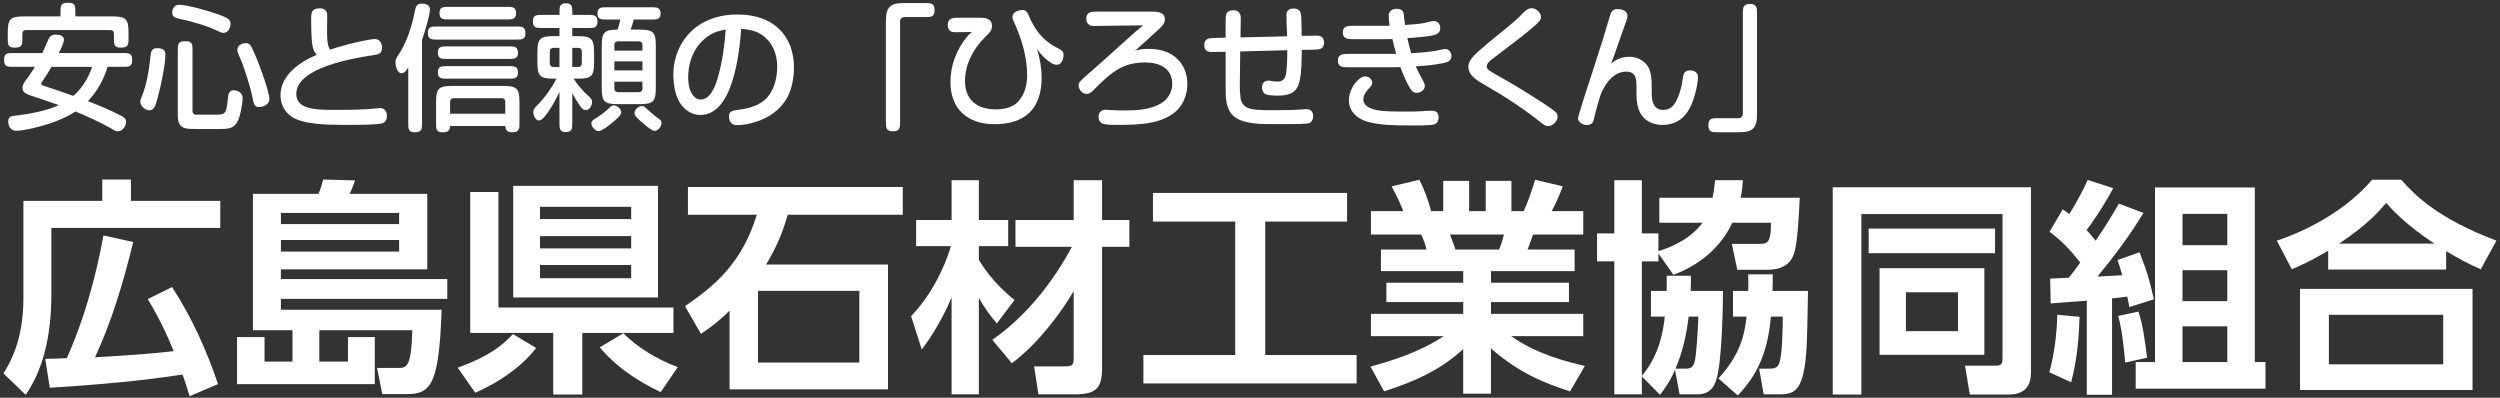 <?xml version="1.0" encoding="UTF-8"?> <svg xmlns="http://www.w3.org/2000/svg" id="a" viewBox="0 0 220 35"><rect x="0" y="0" width="220" height="35" fill="#333333" stroke="none"/><path d="m2.061,17.678h6.941v-1.88h2.521v1.88h7.862v2.38H4.521v5.781c0,3.961-.82,6.821-2.261,8.902l-1.96-1.88c1.1-1.7,1.76-3.781,1.76-6.702v-8.481Zm14.623,17.184c-.32-1.04-.42-1.38-.62-1.9-2,.28-4.701.72-11.683,1.16l-.4-2.541c.28,0,1.48-.04,1.9-.06,2.101-4.721,2.94-9.282,3.221-10.802l2.621.58c-.84,3.461-1.86,6.901-3.361,10.142,3.301-.2,4.881-.3,6.921-.54-.98-2.42-1.88-3.921-2.28-4.581l2.14-1.06c1.701,2.601,3.101,5.701,4.041,8.542l-2.5,1.06Z" fill="#fff" stroke-width="0"></path><path d="m30.622,31.821v-2.161h2.361v4.141h-12.123v-4.141h2.42v2.161h2.46v-2.761h-3.481v-12.002h5.781c.16-.4.3-.84.4-1.26l2.8.08c-.12.38-.3.84-.48,1.18h6.841v6.641h-12.882v.86h14.643v1.74h-14.643v.96h14.143c-.22,6.461-.9,7.421-3.021,7.421h-2.2l-.46-2.3h1.821c.76,0,1.2,0,1.28-3.321h-8.182v2.761h2.521Zm4.501-13.083h-10.402v.98h10.402v-.98Zm0,2.38h-10.402v1.021h10.402v-1.021Z" fill="#fff" stroke-width="0"></path><path d="m47.182,30.621c-1,1.32-2.781,2.8-5.361,3.94l-1.54-2.2c2.86-1.061,3.861-1.92,4.861-2.961l2.041,1.221Zm1.5,4.101v-5.421h-7.301v-12.403h2.48v10.162h15.403v2.241h-8.022v5.421h-2.561Zm-3.521-18.364h12.743v9.822h-12.743v-9.822Zm2.36,1.84v1.08h8.022v-1.08h-8.022Zm0,2.581v1.08h8.022v-1.08h-8.022Zm0,2.541v1.16h8.022v-1.16h-8.022Zm10.623,11.182c-.74-.34-3.521-1.68-5.361-3.94l2.081-1.24c1.1,1.18,3.081,2.38,4.781,2.98l-1.5,2.2Z" fill="#fff" stroke-width="0"></path><path d="m78.144,23.279v10.982h-13.943v-6.921c-.94.92-1.54,1.38-2.521,2.04l-1.4-2.44c2.66-1.82,5.001-3.781,6.321-8.042h-6.062v-2.44h18.904v2.44h-10.123c-.52,1.82-1.04,2.9-1.9,4.381h10.723Zm-2.521,2.32h-8.922v6.302h8.922v-6.302Z" fill="#fff" stroke-width="0"></path><path d="m80.18,27.82c2.32-2.42,3.281-5.401,3.5-6.161h-3.061v-2.301h3.121v-3.5h2.4v3.5h2.581v2.301h-2.581v1.2c.22.38,1.24,2.06,3.141,3.541l-1.561,2.061c-.42-.5-.96-1.14-1.581-2.261v8.502h-2.4v-8.522c-1.02,2.401-2.121,3.901-2.621,4.581l-.94-2.94Zm7.142,2.081c3.681-2.521,6.061-6.381,7.001-8.182h-4.961v-2.36h5.121v-3.5h2.5v3.5h2.401v2.36h-2.401v10.643c0,1.78-.5,2.34-2.4,2.34h-3.201l-.38-2.46h2.561c.84,0,.92-.08.92-.8v-5.821c-1.06,1.82-3.141,4.641-5.441,6.341l-1.72-2.06Z" fill="#fff" stroke-width="0"></path><path d="m101.46,16.978h17.083v2.521h-7.202v11.743h8.042v2.5h-18.764v-2.5h8.082v-11.743h-7.241v-2.521Z" fill="#fff" stroke-width="0"></path><path d="m138.164,34.442c-2.181-.7-4.441-1.581-6.962-3.781v3.981h-2.44v-3.921c-2.2,2.021-4.601,2.941-6.961,3.721l-1.2-2.181c1.88-.52,4.321-1.26,6.441-2.681h-6.401v-1.96h8.122v-1.04h-6.761v-1.701h6.761v-1.02h-7.241v-1.9h4.021c-.06-.26-.32-1.04-.48-1.32h-4.421v-2.061h2.841c-.14-.38-.38-.98-1.021-2.18l2.44-.58c.48.96.7,1.58,1.041,2.76h1.06v-2.661h2.281v2.661h1.46v-2.661h2.261v2.661h1.08c.38-.8.78-2,1-2.76l2.441.58c-.08.2-.46,1.24-.98,2.18h2.781v2.061h-4.421c-.26.74-.32.94-.48,1.32h4.141v1.9h-7.362v1.02h6.862v1.701h-6.862v1.04h8.122v1.96h-6.341c2.22,1.581,4.841,2.241,6.481,2.621l-1.3,2.241Zm-6.242-12.483c.12-.28.26-.64.42-1.32h-4.741c.08.18.4,1.12.48,1.32h3.841Z" fill="#fff" stroke-width="0"></path><path d="m147.401,32.542c-.46,1.08-.9,1.64-1.32,2.2l-1.6-1.62v1.58h-2.42v-11.703h-1.521v-2.46h1.521v-4.681h2.42v4.681h1.46v1.561c2.34-.72,3.42-1.86,3.881-2.5h-3.801v-2.201h4.681c.14-.68.18-1.04.22-1.54h2.46c-.04.48-.08.92-.2,1.54h5.201c-.12,2.201-.2,3.521-.38,4.401-.12.6-.38,1.94-2.46,1.94h-2.661l-.48-2.28h2.42c.66,0,1.04-.02,1.02-1.86h-3.4c-1,2.18-2.941,3.761-5.181,4.581l-1.32-1.88v.7h-1.46v10.083c1.6-1.9,1.88-4.041,2.021-5.221h-1.22v-2.261h1.38c.02-.3.02-.4,0-1.34h2.14c0,.561,0,.9-.02,1.34h2.841c0,.42-.04,6.481-.64,7.962-.14.38-.46,1.14-1.621,1.14h-1.56l-.4-2.16Zm.88-.1c.44,0,.68-.06.84-.58.16-.561.3-2.881.34-4.001h-.86c-.18,1.5-.5,3.061-1.161,4.581h.84Zm5.561-6.842c.02-.48.02-.78,0-1.46h2.161c0,.44,0,.68-.02,1.46h3.121c-.08,4.801-.1,6.542-.6,7.902-.34.92-.88,1.2-1.8,1.2h-1.5l-.4-2.26h.86c.44,0,.76-.04.92-.5.26-.78.3-3.101.3-4.081h-1.041c-.22,2.28-.74,4.701-2.92,6.941l-1.701-1.5c1.901-2.08,2.281-3.741,2.481-5.441h-1.201v-2.261h1.34Z" fill="#fff" stroke-width="0"></path><path d="m161.28,34.722v-18.244h17.444v16.343c0,1.9-1.541,1.9-2.021,1.9h-3.361l-.42-2.541h2.701c.24,0,.6,0,.6-.54v-12.803h-12.423v15.883h-2.521Zm3.161-14.603h11.123v2.161h-11.123v-2.161Zm.96,3.48h9.222v7.622h-9.222v-7.622Zm2.32,2.121v3.421h4.581v-3.421h-4.581Z" fill="#fff" stroke-width="0"></path><path d="m183,27.88c-.08,2.521-.3,4.041-.74,5.761l-1.92-.88c.44-1.58.68-3.541.7-5.061l1.96.18Zm-2.581-3.361c.34-.02.94-.04,1.641-.08.26-.32.7-.9,1-1.34-.94-1.18-1.66-1.94-2.701-2.7l1.161-1.98c.32.22.42.3.58.42.6-.96,1.14-1.96,1.62-3l2.241.72c-.98,1.84-1.92,3.121-2.341,3.681.14.16.3.32.8.94.96-1.4,1.561-2.44,2.041-3.261l2.161.82c-1.201,1.98-2.581,3.821-4.041,5.601.3-.02,1.82-.1,2.18-.12-.18-.621-.26-.86-.42-1.34l1.94-.68c.66,1.76.82,2.18,1.26,4.141l-2.161.68c-.06-.34-.06-.38-.18-.92-.28.04-1.14.14-1.34.16v8.482h-2.221v-8.282c-2.2.16-2.44.18-3.181.24l-.04-2.181Zm7.762,2.901c.4,1.16.6,2.74.76,4.061l-1.92.42c-.24-2.621-.46-3.521-.62-4.101l1.78-.38Zm1.46-10.922h8.782v15.363h.94v2.34h-11.422v-2.34h1.7v-15.363Zm2.42,2.32v2.761h3.941v-2.761h-3.941Zm0,4.961v2.721h3.941v-2.721h-3.941Zm0,4.941v3.141h3.941v-3.141h-3.941Z" fill="#fff" stroke-width="0"></path><path d="m218.304,23.699c-1.24-.56-1.98-.96-3.041-1.6v1.62h-10.382v-1.66c-1.12.66-1.86,1.06-3.201,1.64l-1.32-2.521c3.081-1.02,6.322-2.92,8.382-5.361h2.561c1.24,1.4,3.261,3.42,8.382,5.361l-1.38,2.521Zm-.72,1.721v8.902h-15.184v-8.902h15.184Zm-2.581,2.28h-10.062v4.361h10.062v-4.361Zm-.78-6.261c-2.541-1.7-3.601-2.881-4.241-3.581-.6.7-1.6,1.881-4.141,3.581h8.382Z" fill="#fff" stroke-width="0"></path><path d="m2.818,8.448c-.516-.168-.839-.312-.839-.708s.348-.744.552-1.031c.192-.276.372-.552.54-.828h-1.955c-.527,0-.755-.048-.755-.66,0-.54.324-.552.755-.552h2.615c.096-.204.336-.755.504-1.151.144-.324.3-.468.66-.468.3,0,.731.06.731.444,0,.24-.24.768-.456,1.175h5.709c.528,0,.756.048.756.647,0,.54-.324.564-.756.564h-1.415c-.336,1.139-.912,2.159-1.727,3.022,1.02.396,2.039.815,3.01,1.331.192.108.348.228.348.468,0,.396-.3.852-.731.852-.168,0-.312-.072-.588-.252-.911-.528-2.146-1.08-3.13-1.487-.72.468-1.535.816-2.351,1.08-.744.24-2.135.612-2.89.612-.444,0-.684-.396-.684-.816,0-.456.312-.479.671-.516,1.259-.156,2.626-.396,3.79-.923-.54-.192-1.523-.528-2.363-.804ZM5.325,1.012c0-.611.084-.768.72-.768.563,0,.587.3.587.768v.432h3.25c1.199,0,1.427.228,1.427,1.415v.576c0,.576-.072.756-.708.756-.552,0-.576-.3-.576-.756v-.479c0-.192-.12-.312-.3-.312H2.267c-.18,0-.3.12-.3.312v.479c0,.588-.072.756-.708.756-.552,0-.576-.3-.576-.756v-.576c0-1.188.228-1.415,1.415-1.415h3.227v-.432Zm2.782,4.87h-3.574c-.228.396-.504.839-.756,1.199-.072.096-.144.228-.144.288,0,.096.072.132.36.228.84.276,1.655.552,2.459.84.792-.684,1.331-1.583,1.655-2.555Z" fill="#fff" stroke-width="0"></path><path d="m13.859,8.664c-.156.564-.288,1.043-.695,1.043-.384,0-.816-.372-.816-.755,0-.156.06-.3.12-.432.444-1.067.647-2.363.768-3.514.048-.516.132-.768.576-.768.408,0,.744.096.744.563,0,.78-.324,2.483-.696,3.862Zm5.817-5.769c-.144,0-.24-.036-.563-.192-1.02-.48-2.159-.792-3.262-1.032-.432-.096-.696-.192-.696-.551,0-.384.216-.696.624-.696.756,0,2.771.6,3.526.875.3.108.6.24.779.372.132.096.204.276.204.408,0,.348-.216.815-.612.815Zm-2.435,8.455c-1.032,0-1.595-.012-1.595-1.235v-5.721c0-.6.072-.768.708-.768.588,0,.588.336.588.804v5.349c0,.192.12.312.3.312h1.847c.468,0,.708-.06.828-.479.036-.108.096-.528.108-.684.06-.624.096-.983.54-.983.408,0,.792.251.792.695,0,.168-.048.552-.144,1.043-.084.432-.228.996-.516,1.307-.324.36-.852.36-1.295.36h-2.159Zm4.989-2.71c-.18-.971-.744-2.747-1.211-3.79-.096-.216-.132-.324-.132-.443,0-.396.372-.612.731-.612.168,0,.3.036.42.204.12.167.3.54.516,1.067.3.731,1.151,2.998,1.151,3.658,0,.48-.516.696-.936.696-.372,0-.456-.312-.54-.78Z" fill="#fff" stroke-width="0"></path><path d="m31.795,3.626c.576-.12,1.043-.192,1.199-.192.419,0,.624.384.624.756,0,.516-.276.587-.744.659-1.727.264-6.8,1.08-6.8,3.418,0,.587.336.959.84,1.139.743.264,1.619.264,2.446.264h.6c1.08,0,2.351-.036,3.167-.132.084-.012.264-.024.336-.024.384,0,.587.324.587.684,0,.288-.132.576-.432.66-.468.132-2.291.132-2.866.132h-.504c-1.427,0-3.574-.036-4.582-.719-.647-.432-.983-1.116-.983-1.883,0-1.787,1.715-2.95,3.19-3.562-.276-.312-.36-.624-.408-1.031-.072-.563-.084-1.487-.084-2.063,0-.611.024-.995.768-.995.408,0,.647.204.647.624,0,.348-.012.695-.012,1.043v.527c0,.516.024,1.104.264,1.439.863-.288,1.847-.552,2.747-.744Z" fill="#fff" stroke-width="0"></path><path d="m35.327,6.445c-.372,0-.528-.671-.528-.959,0-.252.12-.456.264-.66.755-1.127,1.175-2.506,1.439-3.814.084-.432.168-.695.6-.695.372,0,.732.108.732.528,0,.503-.492,2.099-.696,2.663v7.364c0,.54-.048.768-.66.768-.54,0-.552-.324-.552-.768v-4.929c-.216.324-.348.503-.6.503Zm3.094-2.962c-.492,0-.768-.036-.768-.611,0-.528.348-.54.768-.54h7.064c.48,0,.756.036.756.612,0,.528-.336.54-.756.54h-7.064Zm.516,8.156c-.552,0-.563-.324-.563-.768v-1.883c0-1.2.228-1.427,1.415-1.427h4.498c1.199,0,1.427.228,1.427,1.427v1.883c0,.552-.06.768-.671.768-.372,0-.564-.18-.576-.552h-4.857c-.012.456-.264.552-.672.552Zm.36-6.453c-.456,0-.768-.024-.768-.576,0-.516.36-.528.768-.528h5.529c.443,0,.755.024.755.576,0,.516-.36.527-.755.527h-5.529Zm0,1.739c-.444,0-.768-.024-.768-.576,0-.516.36-.528.768-.528h5.529c.443,0,.755.024.755.576,0,.516-.36.528-.755.528h-5.529Zm.132-5.217c-.456,0-.755-.024-.755-.576,0-.516.348-.528.755-.528h5.217c.456,0,.768.012.768.564,0,.528-.36.54-.768.54h-5.217Zm5.038,7.244c0-.192-.12-.312-.3-.312h-4.246c-.192,0-.312.12-.312.312v1.055h4.857v-1.055Z" fill="#fff" stroke-width="0"></path><path d="m51.812,1.312c.492,0,.768.036.768.611,0,.528-.348.54-.768.54h-1.451v.719h.492c1.2,0,1.427.24,1.427,1.427v.888c0,1.188-.228,1.427-1.427,1.427h-.384c.372.54.792,1.067,1.284,1.499.192.168.348.312.348.528,0,.312-.18.731-.552.731-.276,0-.444-.264-.576-.468-.228-.324-.432-.671-.612-1.02v2.675c0,.456-.024.755-.587.755-.528,0-.54-.348-.54-.755v-2.771c-.216.468-1.271,2.506-1.787,2.506-.336,0-.516-.467-.516-.755,0-.24.144-.384.396-.636.66-.671,1.211-1.463,1.643-2.291h-.252c-1.199,0-1.427-.24-1.427-1.427v-.888c0-1.199.228-1.427,1.427-1.427h.516v-.719h-1.571c-.492,0-.768-.024-.768-.6,0-.54.348-.551.768-.551h1.571v-.252c0-.468.024-.768.588-.768.528,0,.54.348.54.768v.252h1.451Zm-2.579,2.902h-.54c-.18,0-.312.12-.312.3v1.079c0,.18.132.3.312.3h.54v-1.679Zm1.127,1.679h.54c.18,0,.3-.12.3-.3v-1.079c0-.18-.12-.3-.3-.3h-.54v1.679Zm3.37,5.025c-.324.264-.827.624-1.067.624-.252,0-.624-.384-.624-.66,0-.216.084-.3.492-.54.336-.204.792-.552,1.104-.863.108-.108.216-.204.384-.204.288,0,.647.3.647.612,0,.276-.456.647-.936,1.031Zm-.396-9.199c-.432,0-.756-.012-.756-.552,0-.516.36-.528.756-.528h4.03c.432,0,.768.024.768.564,0,.516-.372.516-.768.516h-1.595c-.072.312-.168.6-.276.887h.792c1.199,0,1.427.228,1.427,1.427v3.706c0,1.199-.228,1.427-1.427,1.427h-1.907c-1.2,0-1.427-.228-1.427-1.427v-3.706c0-1.151.204-1.427,1.391-1.427.108-.276.192-.587.24-.887h-1.247Zm3.202,2.219c0-.18-.12-.3-.312-.3h-1.847c-.192,0-.312.12-.312.3v.516h2.471v-.516Zm-2.471,1.463v.792h2.471v-.792h-2.471Zm0,1.787v.612c0,.18.12.312.312.312h1.847c.192,0,.312-.132.312-.312v-.612h-2.471Zm2.435,2.147c.108,0,.204.048.336.168.348.324.756.671,1.151.959.132.096.228.192.228.348,0,.312-.288.708-.624.708-.168,0-.528-.264-.888-.576-.564-.479-.864-.731-.864-.983,0-.336.336-.624.66-.624Z" fill="#fff" stroke-width="0"></path><path d="m61.63,10.115c-.6,0-1.151-.288-1.535-.719-.66-.72-.839-1.895-.839-2.831,0-1.631.708-3.202,2.027-4.198,1.043-.779,2.303-1.091,3.586-1.091,1.643,0,3.226.479,4.198,1.871.563.803.803,1.811.803,2.782,0,.888-.18,1.919-.611,2.687-.588,1.043-1.571,1.727-2.687,2.087-.54.18-1.164.312-1.739.312-.492,0-.684-.36-.684-.816,0-.36.312-.468.612-.503.875-.108,1.847-.3,2.531-.899.815-.72,1.103-1.883,1.103-2.938,0-1.14-.444-2.231-1.451-2.854-.528-.324-1.104-.42-1.715-.468-.168,2.099-.696,7.58-3.598,7.58Zm.947-7.1c-.468.264-.863.636-1.187,1.067-.564.756-.828,1.763-.828,2.699,0,.66.108,1.463.708,1.871.108.072.252.108.396.108.887,0,1.331-1.307,1.523-2.003.384-1.367.576-2.747.672-4.162-.444.096-.888.192-1.284.419Z" fill="#fff" stroke-width="0"></path><path d="m79.591,1.504c-.228,0-.384.156-.384.396v8.863c0,.503-.048.792-.636.792-.576,0-.612-.324-.612-.792V1.852c0-1.224.372-1.583,1.595-1.583h1.907c.492,0,.78.036.78.635,0,.516-.264.6-.672.6h-1.979Z" fill="#fff" stroke-width="0"></path><path d="m85.15,2.823c-.828.012-.924.012-1.127.012-.132,0-.264-.024-.36-.084-.192-.12-.264-.324-.264-.54,0-.636.456-.648.947-.648h1.847c.527,0,1.103.048,1.103.744,0,.336-.168.528-.6.948-1.043,1.031-1.775,2.387-1.775,3.874,0,1.691,1.091,2.495,2.699,2.495.708,0,1.463-.144,1.967-.671.576-.612.803-1.487.803-2.303,0-1.667-.516-3.334-1.211-4.833-.048-.096-.084-.216-.084-.324,0-.432.527-.612.887-.612.3,0,.42.18.54.468.503,1.224,1.247,2.231,2.471,2.843.456.228.6.348.6.635,0,.348-.168.875-.6.875-.576,0-1.439-.935-1.739-1.391.264.84.408,1.655.408,2.542,0,2.711-1.463,4.078-4.15,4.078-2.351,0-3.874-1.319-3.874-3.718,0-1.439.54-2.866,1.451-3.97.144-.168.288-.324.468-.432-.192.012-.252.012-.408.012Z" fill="#fff" stroke-width="0"></path><path d="m100.244,2.235l-4.042.048c-.144,0-.264-.036-.336-.084-.192-.12-.276-.324-.276-.54,0-.636.468-.636.947-.636h4.857c.516,0,1.115.06,1.115.684,0,.288-.156.504-.359.696-.744.695-1.5,1.391-2.267,2.062.384-.12.756-.167,1.151-.167.864,0,1.739.18,2.411.744.708.587,1.043,1.439,1.043,2.351,0,1.067-.468,2.111-1.391,2.698-1.307.84-2.878.899-4.857.899-.42,0-.936-.012-1.199-.108-.252-.083-.372-.359-.372-.611,0-.348.24-.612.6-.612.084,0,.132,0,.276.012.479.036.935.048,1.427.048,1.104,0,2.291-.06,3.25-.66.576-.36.936-.996.936-1.667,0-1.403-1.151-1.895-2.375-1.895-1.919,0-2.902.755-4.545,2.422-.228.24-.444.348-.6.348-.384,0-.72-.384-.72-.756,0-.12.036-.228.12-.324.228-.264.815-.768,1.223-1.115.792-.696,1.775-1.583,2.687-2.411.576-.528,1.14-1.02,1.643-1.439-.12.012-.228.012-.348.012Z" fill="#fff" stroke-width="0"></path><path d="m113.204,1.336c0-.42.24-.588.647-.588.276,0,.552.132.612.408s.072.576.084,2.003l1.343-.024c.396,0,.624.204.624.612,0,.6-.419.611-.923.624l-1.031.024c-.024.875,0,2.159-.264,2.986-.276.864-1.007,1.032-1.811,1.032-.3,0-.875,0-1.127-.132-.228-.12-.3-.36-.3-.6,0-.335.204-.587.552-.587.12,0,.264.024.384.048.072.012.288.036.396.036.468,0,.671-.18.768-.624.12-.6.12-1.511.12-2.135l-4.138.108-.036,2.927c0,.3.012.768.06,1.151.036.359.24.684.563.851.408.216,1.235.24,1.919.24h.731c.768,0,1.535-.012,2.303-.072.096-.012.216-.024.3-.024.384,0,.576.264.576.624,0,.24-.096.492-.324.6-.192.084-1.055.096-1.967.096h-1.571c-.971,0-2.387-.048-3.142-.708-.648-.576-.696-1.523-.696-2.363v-3.298l-.492.012c-.264.012-.708.012-.755.012-.408,0-.636-.18-.636-.612,0-.576.396-.612.923-.624l.959-.024v-1.463c0-.516,0-.948.672-.948.443,0,.66.252.66.696l-.024,1.691,4.102-.096c-.036-.875-.06-1.523-.06-1.859Z" fill="#fff" stroke-width="0"></path><path d="m122.206,1.384c0-.408.324-.612.708-.612.264,0,.576.132.6.396.012.156.072.636.132,1.031,1.164-.084,1.547-.12,2.123-.276.18-.048.3-.072.408-.072.36,0,.563.276.563.624,0,.288-.168.492-.432.576-.516.18-1.871.264-2.458.3.083.444.204.888.335,1.332.432-.024.948-.06,1.295-.096.528-.06.972-.12,1.499-.252.06-.012.144-.024.192-.024.336,0,.552.3.552.612,0,.468-.396.563-.755.636-.756.156-1.619.24-2.387.276.156.348.42.875.563,1.115.204.348.24.528.24.612,0,.359-.384.611-.72.611-.216,0-.384-.108-.504-.288-.396-.612-.671-1.295-.923-1.979-.228.012-.36.012-.588.012h-4.042c-.432,0-.875-.012-.875-.588,0-.588.492-.588.936-.588h4.197c-.132-.432-.228-.875-.335-1.307-.288.012-.408.012-.612.012h-2.818c-.444,0-.936,0-.936-.588,0-.576.456-.587.888-.587h2.83c.132,0,.276,0,.408-.012-.048-.288-.083-.576-.083-.875Zm4.389,8.947c0,.251-.096.503-.335.6-.24.096-.972.108-1.511.108h-.72c-1.199,0-2.603-.012-3.718-.336-.864-.252-1.607-.899-1.607-1.859,0-.708.36-1.439.912-1.895.168-.144.324-.228.552-.228.288,0,.587.264.587.564,0,.192-.108.312-.228.432-.264.276-.552.624-.552,1.02,0,.744.996.947,1.559,1.007.552.06,1.08.072,1.679.072h.611c.396,0,.792,0,1.188-.024.336-.024.696-.048.996-.048.396,0,.587.204.587.588Z" fill="#fff" stroke-width="0"></path><path d="m135.655,10.823c-1.559-1.248-3.238-2.339-4.929-3.311-.72-.408-1.511-.863-1.511-1.631,0-.36.216-.672.456-.948.408-.456,1.859-1.631,2.902-2.47.36-.288.983-.828,1.115-.972.456-.504.756-.768,1.091-.768.408,0,.828.384.828.792,0,.228-.144.372-.479.684-.312.288-.924.792-1.319,1.091-.852.66-1.727,1.332-2.603,1.991-.168.132-.372.324-.372.563,0,.168.108.288.24.372.3.192.575.36.911.54,1.067.576,3.706,2.195,4.605,2.866.276.204.48.348.48.612,0,.432-.408.864-.84.864-.228,0-.408-.144-.576-.276Z" fill="#fff" stroke-width="0"></path><path d="m143.409,4.994c.78,0,1.559.48,1.787,1.248.156.516.156,1.067.156,1.595v.396c0,.708.168,1.439,1.02,1.439.564,0,.912-.336,1.151-.816.276-.563.456-1.175.54-1.811.06-.516.132-.851.66-.851.372,0,.696.18.696.575,0,.48-.132,1.043-.252,1.5-.408,1.523-1.163,2.722-2.902,2.722-.731,0-1.511-.324-1.883-.983-.3-.516-.372-1.151-.372-1.751v-.647c0-.636-.048-1.307-.887-1.307-1.056,0-1.751.887-2.159,1.775-.228.492-.503,1.583-.743,2.555-.06.24-.324.372-.552.372-.336,0-.804-.216-.804-.612,0-.18,1.007-3.286,1.487-4.737.456-1.379.971-3.046,1.331-4.282.096-.348.252-.576.648-.576s.887.144.887.612c0,.168-.084.42-.252.852-.18.48-.348.959-.516,1.463-.204.611-.456,1.319-.671,1.883.468-.432.995-.612,1.631-.612Z" fill="#fff" stroke-width="0"></path><path d="m152.987,10.403c.228,0,.384-.156.384-.396V1.144c0-.504.048-.792.636-.792.576,0,.611.324.611.792v8.911c0,1.223-.372,1.583-1.595,1.583h-1.907c-.492,0-.779-.036-.779-.636,0-.516.264-.6.671-.6h1.979Z" fill="#fff" stroke-width="0"></path></svg> 